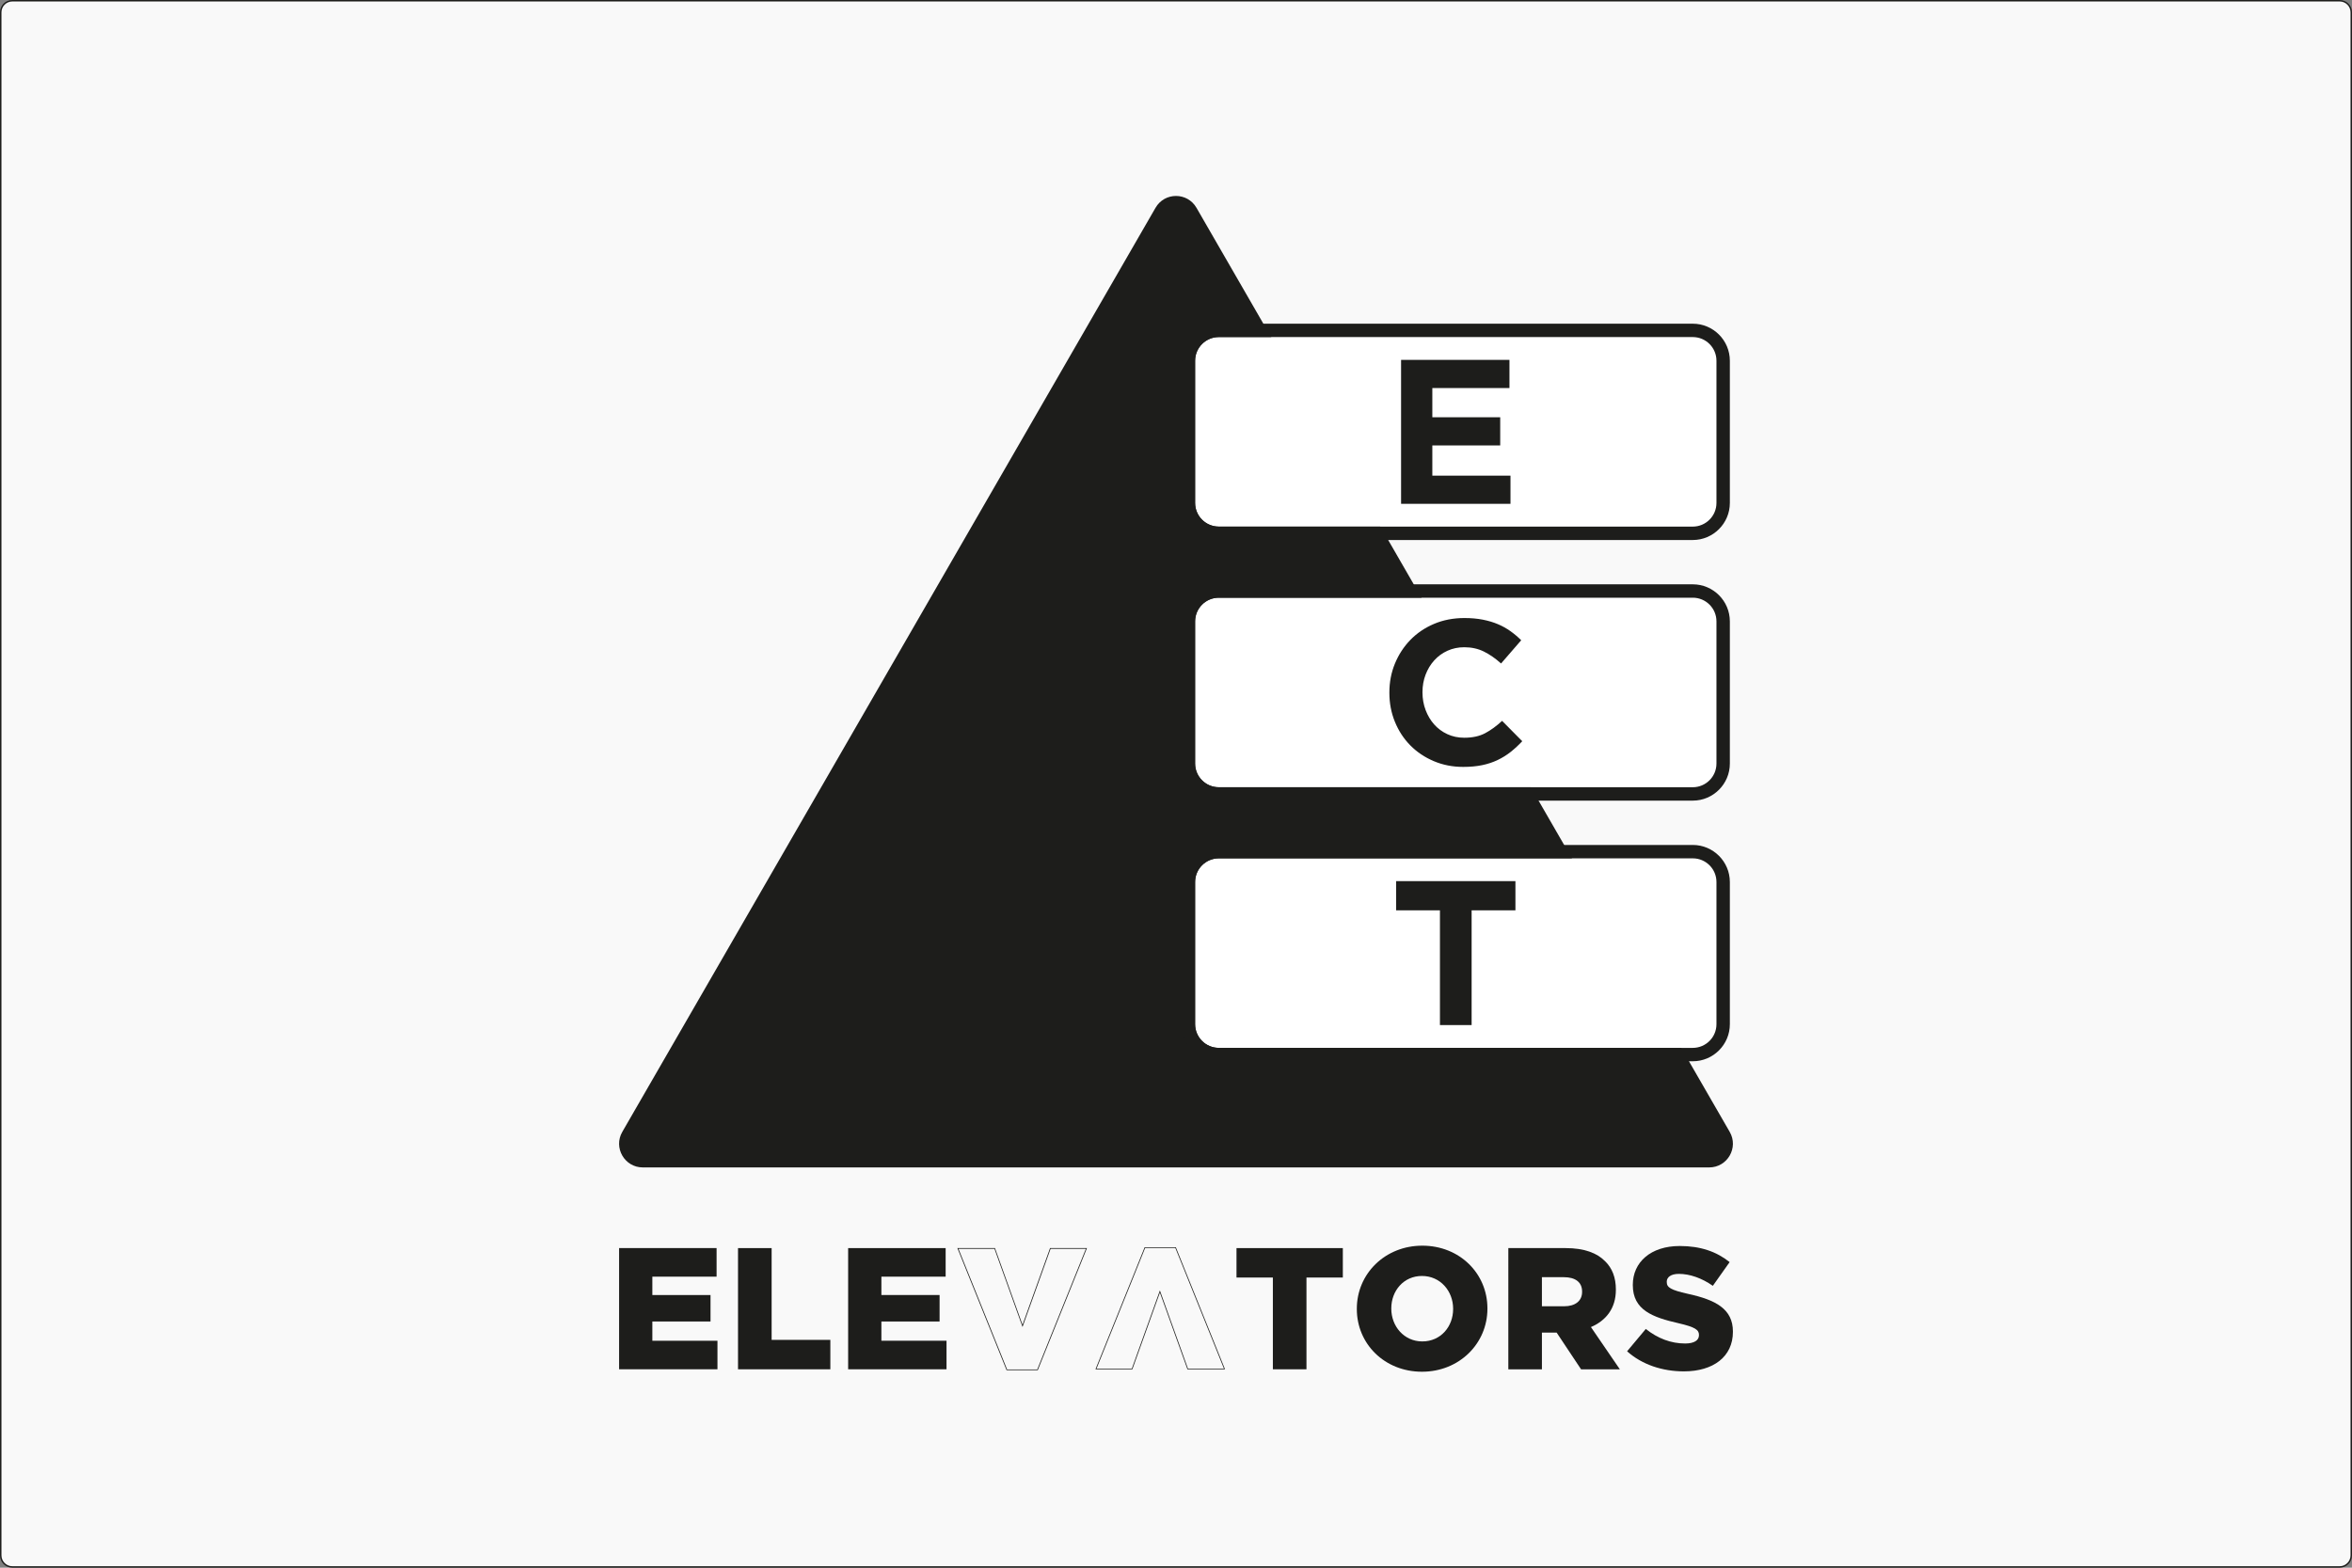 <?xml version="1.0" encoding="utf-8"?>
<!-- Generator: Adobe Illustrator 27.0.0, SVG Export Plug-In . SVG Version: 6.00 Build 0)  -->
<svg version="1.1" id="Calque_1" xmlns="http://www.w3.org/2000/svg" xmlns:xlink="http://www.w3.org/1999/xlink" x="0px" y="0px"
	 viewBox="0 0 1620 1080" style="enable-background:new 0 0 1620 1080;" xml:space="preserve">
<rect x="0" y="0" width="1620" height="1080" fill="#808080" stroke="none"/>
<style type="text/css">
	.st0{fill:#1D1D1B;}
	.st1{fill:none;}
	.st2{fill:#FFFFFF;}
	.st3{fill:#A6ADC1;}
	.st4{fill:#8DBE22;}
	.st5{fill:#A5ACC0;}
	.st6{fill:#133250;}
	.st7{fill:#F9F9F9;}
	.st8{fill:#F9F9F9;stroke:#1D1D1B;stroke-miterlimit:10;}
</style>
<g>
	<g>
		<path class="st7" d="M8.5,1079.5c-4.41,0-8-3.59-8-8V8.5c0-4.41,3.59-8,8-8H1611.5c4.41,0,8,3.59,8,8V1071.5c0,4.41-3.59,8-8,8
			H8.5z"/>
		<path class="st0" d="M1611.5,1c4.14,0,7.5,3.37,7.5,7.5V1071.5c0,4.14-3.37,7.5-7.5,7.5H8.5c-4.14,0-7.5-3.37-7.5-7.5V8.5
			C1,4.37,4.37,1,8.5,1H1611.5 M1611.5,0H8.5C3.81,0,0,3.81,0,8.5V1071.5c0,4.7,3.81,8.5,8.5,8.5H1611.5c4.7,0,8.5-3.81,8.5-8.5V8.5
			C1620,3.81,1616.19,0,1611.5,0L1611.5,0z"/>
	</g>
	<g>
		<g>
			<path class="st0" d="M795.89,143.16l-367.27,636.6c-6.28,10.88,1.56,24.49,14.11,24.49H810h367.27
				c12.55,0,20.39-13.61,14.11-24.49l-367.27-636.6C817.84,132.28,802.16,132.28,795.89,143.16z"/>
			<g>
				<path class="st2" d="M1165.94,232.21H839.48c-9.01,0-16.32,7.31-16.32,16.32v97.94c0,9.01,7.31,16.32,16.32,16.32h326.46
					c9.01,0,16.32-7.31,16.32-16.32v-97.94C1182.27,239.52,1174.96,232.21,1165.94,232.21z"/>
				<path class="st0" d="M1165.94,232.21c9.02,0,16.32,7.31,16.32,16.32v97.94c0,9.01-7.31,16.32-16.32,16.32H839.48
					c-9.01,0-16.32-7.31-16.32-16.32v-97.94c0-9.01,7.31-16.32,16.32-16.32H1165.94 M1165.94,223H839.48
					c-14.08,0-25.54,11.46-25.54,25.54v97.94c0,14.08,11.46,25.54,25.54,25.54h326.46c14.08,0,25.54-11.46,25.54-25.54v-97.94
					C1191.48,234.45,1180.03,223,1165.94,223L1165.94,223z"/>
			</g>
			<g>
				<path class="st2" d="M1165.94,411.76H839.48c-9.01,0-16.32,7.31-16.32,16.32v97.94c0,9.01,7.31,16.32,16.32,16.32h326.46
					c9.01,0,16.32-7.31,16.32-16.32v-97.94C1182.27,419.07,1174.96,411.76,1165.94,411.76z"/>
				<path class="st0" d="M1165.94,411.76c9.02,0,16.32,7.31,16.32,16.32v97.94c0,9.01-7.31,16.32-16.32,16.32H839.48
					c-9.01,0-16.32-7.31-16.32-16.32v-97.94c0-9.01,7.31-16.32,16.32-16.32H1165.94 M1165.94,402.55H839.48
					c-14.08,0-25.54,11.46-25.54,25.54v97.94c0,14.08,11.46,25.54,25.54,25.54h326.46c14.08,0,25.54-11.46,25.54-25.54v-97.94
					C1191.48,414,1180.03,402.55,1165.94,402.55L1165.94,402.55z"/>
			</g>
			<g>
				<path class="st2" d="M1165.94,591.32H839.48c-9.01,0-16.32,7.31-16.32,16.32v97.94c0,9.01,7.31,16.32,16.32,16.32h326.46
					c9.01,0,16.32-7.31,16.32-16.32v-97.94C1182.27,598.62,1174.96,591.32,1165.94,591.32z"/>
				<path class="st0" d="M1165.94,591.32c9.02,0,16.32,7.31,16.32,16.32v97.94c0,9.01-7.31,16.32-16.32,16.32H839.48
					c-9.01,0-16.32-7.31-16.32-16.32v-97.94c0-9.01,7.31-16.32,16.32-16.32H1165.94 M1165.94,582.1H839.48
					c-14.08,0-25.54,11.46-25.54,25.54v97.94c0,14.08,11.46,25.54,25.54,25.54h326.46c14.08,0,25.54-11.46,25.54-25.54v-97.94
					C1191.48,593.56,1180.03,582.1,1165.94,582.1L1165.94,582.1z"/>
			</g>
			<path class="st0" d="M965.03,347.08v-99.16h74.65v19.41h-53.12v20.12h46.75v19.41h-46.75v20.82h53.83v19.41H965.03z"/>
			<path class="st0" d="M1040.54,517.99c-2.74,2.17-5.74,4.04-9,5.6c-3.26,1.56-6.82,2.74-10.69,3.54c-3.87,0.8-8.22,1.2-13.03,1.2
				c-7.27,0-14.02-1.32-20.26-3.97c-6.23-2.64-11.62-6.25-16.15-10.84c-4.53-4.58-8.07-9.99-10.62-16.22
				c-2.55-6.23-3.82-12.89-3.82-19.97v-0.28c0-7.08,1.27-13.72,3.82-19.9c2.55-6.18,6.09-11.62,10.62-16.29
				c4.53-4.67,9.96-8.36,16.29-11.05c6.33-2.69,13.32-4.04,20.97-4.04c4.63,0,8.85,0.38,12.68,1.13c3.83,0.76,7.3,1.79,10.41,3.12
				c3.12,1.32,6,2.93,8.64,4.82c2.64,1.89,5.1,3.97,7.37,6.23l-13.88,16.01c-3.87-3.49-7.82-6.23-11.83-8.22
				c-4.02-1.98-8.52-2.97-13.53-2.97c-4.16,0-8,0.8-11.54,2.41c-3.54,1.61-6.59,3.82-9.14,6.66c-2.55,2.83-4.53,6.12-5.95,9.85
				c-1.42,3.73-2.13,7.72-2.13,11.97v0.28c0,4.25,0.71,8.26,2.13,12.04c1.42,3.78,3.38,7.08,5.88,9.92c2.5,2.83,5.52,5.08,9.07,6.73
				c3.54,1.65,7.44,2.48,11.69,2.48c5.67,0,10.46-1.04,14.38-3.12c3.92-2.08,7.81-4.91,11.69-8.5l13.88,14.02
				C1045.92,513.37,1043.27,515.82,1040.54,517.99z"/>
			<path class="st0" d="M1013.62,627.14v79.04h-21.82v-79.04h-30.17v-20.12h82.16v20.12H1013.62z"/>
		</g>
		<g>
			<path class="st0" d="M426.41,859.83h67.16v19.68h-44.25v12.64h40.07v18.25h-40.07v13.24h44.85v19.68h-67.75V859.83z"/>
			<path class="st0" d="M508.33,859.83h23.15v63.22h40.44v20.28h-63.59V859.83z"/>
			<path class="st0" d="M584.18,859.83h67.16v19.68h-44.26v12.64h40.08v18.25h-40.08v13.24h44.86v19.68h-67.76V859.83z"/>
			<g>
				<path class="st0" d="M747.92,860.33l-33.48,83.1h-20.79l-33.47-83.1h24.79l18.85,52.51l0.47,1.31l0.47-1.31l18.85-52.51H747.92
					 M748.66,859.83h-25.41l-18.97,52.84l-18.97-52.84h-25.88l33.88,84.1h21.47L748.66,859.83L748.66,859.83z"/>
			</g>
			<g>
				<path class="st0" d="M809.55,859.73l33.47,83.1h-24.79l-18.85-52.51l-0.47-1.31l-0.47,1.31l-18.85,52.51h-24.32l33.48-83.1
					H809.55 M809.88,859.23h-21.47l-33.88,84.1h25.41l18.97-52.84l18.97,52.84h25.88L809.88,859.23L809.88,859.23z"/>
			</g>
			<path class="st0" d="M876.72,880.11h-25.05v-20.28h73.24v20.28h-25.05v63.22h-23.14V880.11z"/>
			<path class="st0" d="M934.55,901.82v-0.24c0-23.98,19.33-43.42,45.1-43.42c25.76,0,44.85,19.21,44.85,43.18v0.24
				c0,23.98-19.33,43.42-45.1,43.42C953.63,945,934.55,925.8,934.55,901.82z M1000.88,901.82v-0.24c0-12.05-8.71-22.55-21.48-22.55
				c-12.64,0-21.11,10.26-21.11,22.31v0.24c0,12.05,8.71,22.54,21.36,22.54C992.4,924.12,1000.88,913.87,1000.88,901.82z"/>
			<path class="st0" d="M1038.89,859.83h39.49c12.77,0,21.59,3.34,27.19,9.07c4.89,4.77,7.4,11.21,7.4,19.44v0.24
				c0,12.76-6.8,21.23-17.18,25.65l19.92,29.11H1089l-16.82-25.29h-0.23h-9.91v25.29h-23.14V859.83z M1077.31,899.91
				c7.87,0,12.4-3.82,12.4-9.9v-0.24c0-6.56-4.77-9.9-12.53-9.9h-15.15v20.04H1077.31z"/>
			<path class="st0" d="M1120.7,930.92l12.89-15.39c8.23,6.56,17.42,10.02,27.08,10.02c6.2,0,9.54-2.15,9.54-5.73v-0.24
				c0-3.46-2.74-5.37-14.08-7.99c-17.77-4.06-31.49-9.06-31.49-26.24v-0.24c0-15.51,12.29-26.72,32.33-26.72
				c14.2,0,25.28,3.82,34.36,11.09l-11.57,16.34c-7.63-5.37-15.99-8.23-23.38-8.23c-5.62,0-8.36,2.39-8.36,5.37v0.24
				c0,3.82,2.87,5.49,14.44,8.11c19.2,4.17,31.13,10.38,31.13,26v0.24c0,17.06-13.48,27.2-33.76,27.2
				C1145.04,944.76,1130.96,940.11,1120.7,930.92z"/>
		</g>
	</g>
</g>
</svg>
